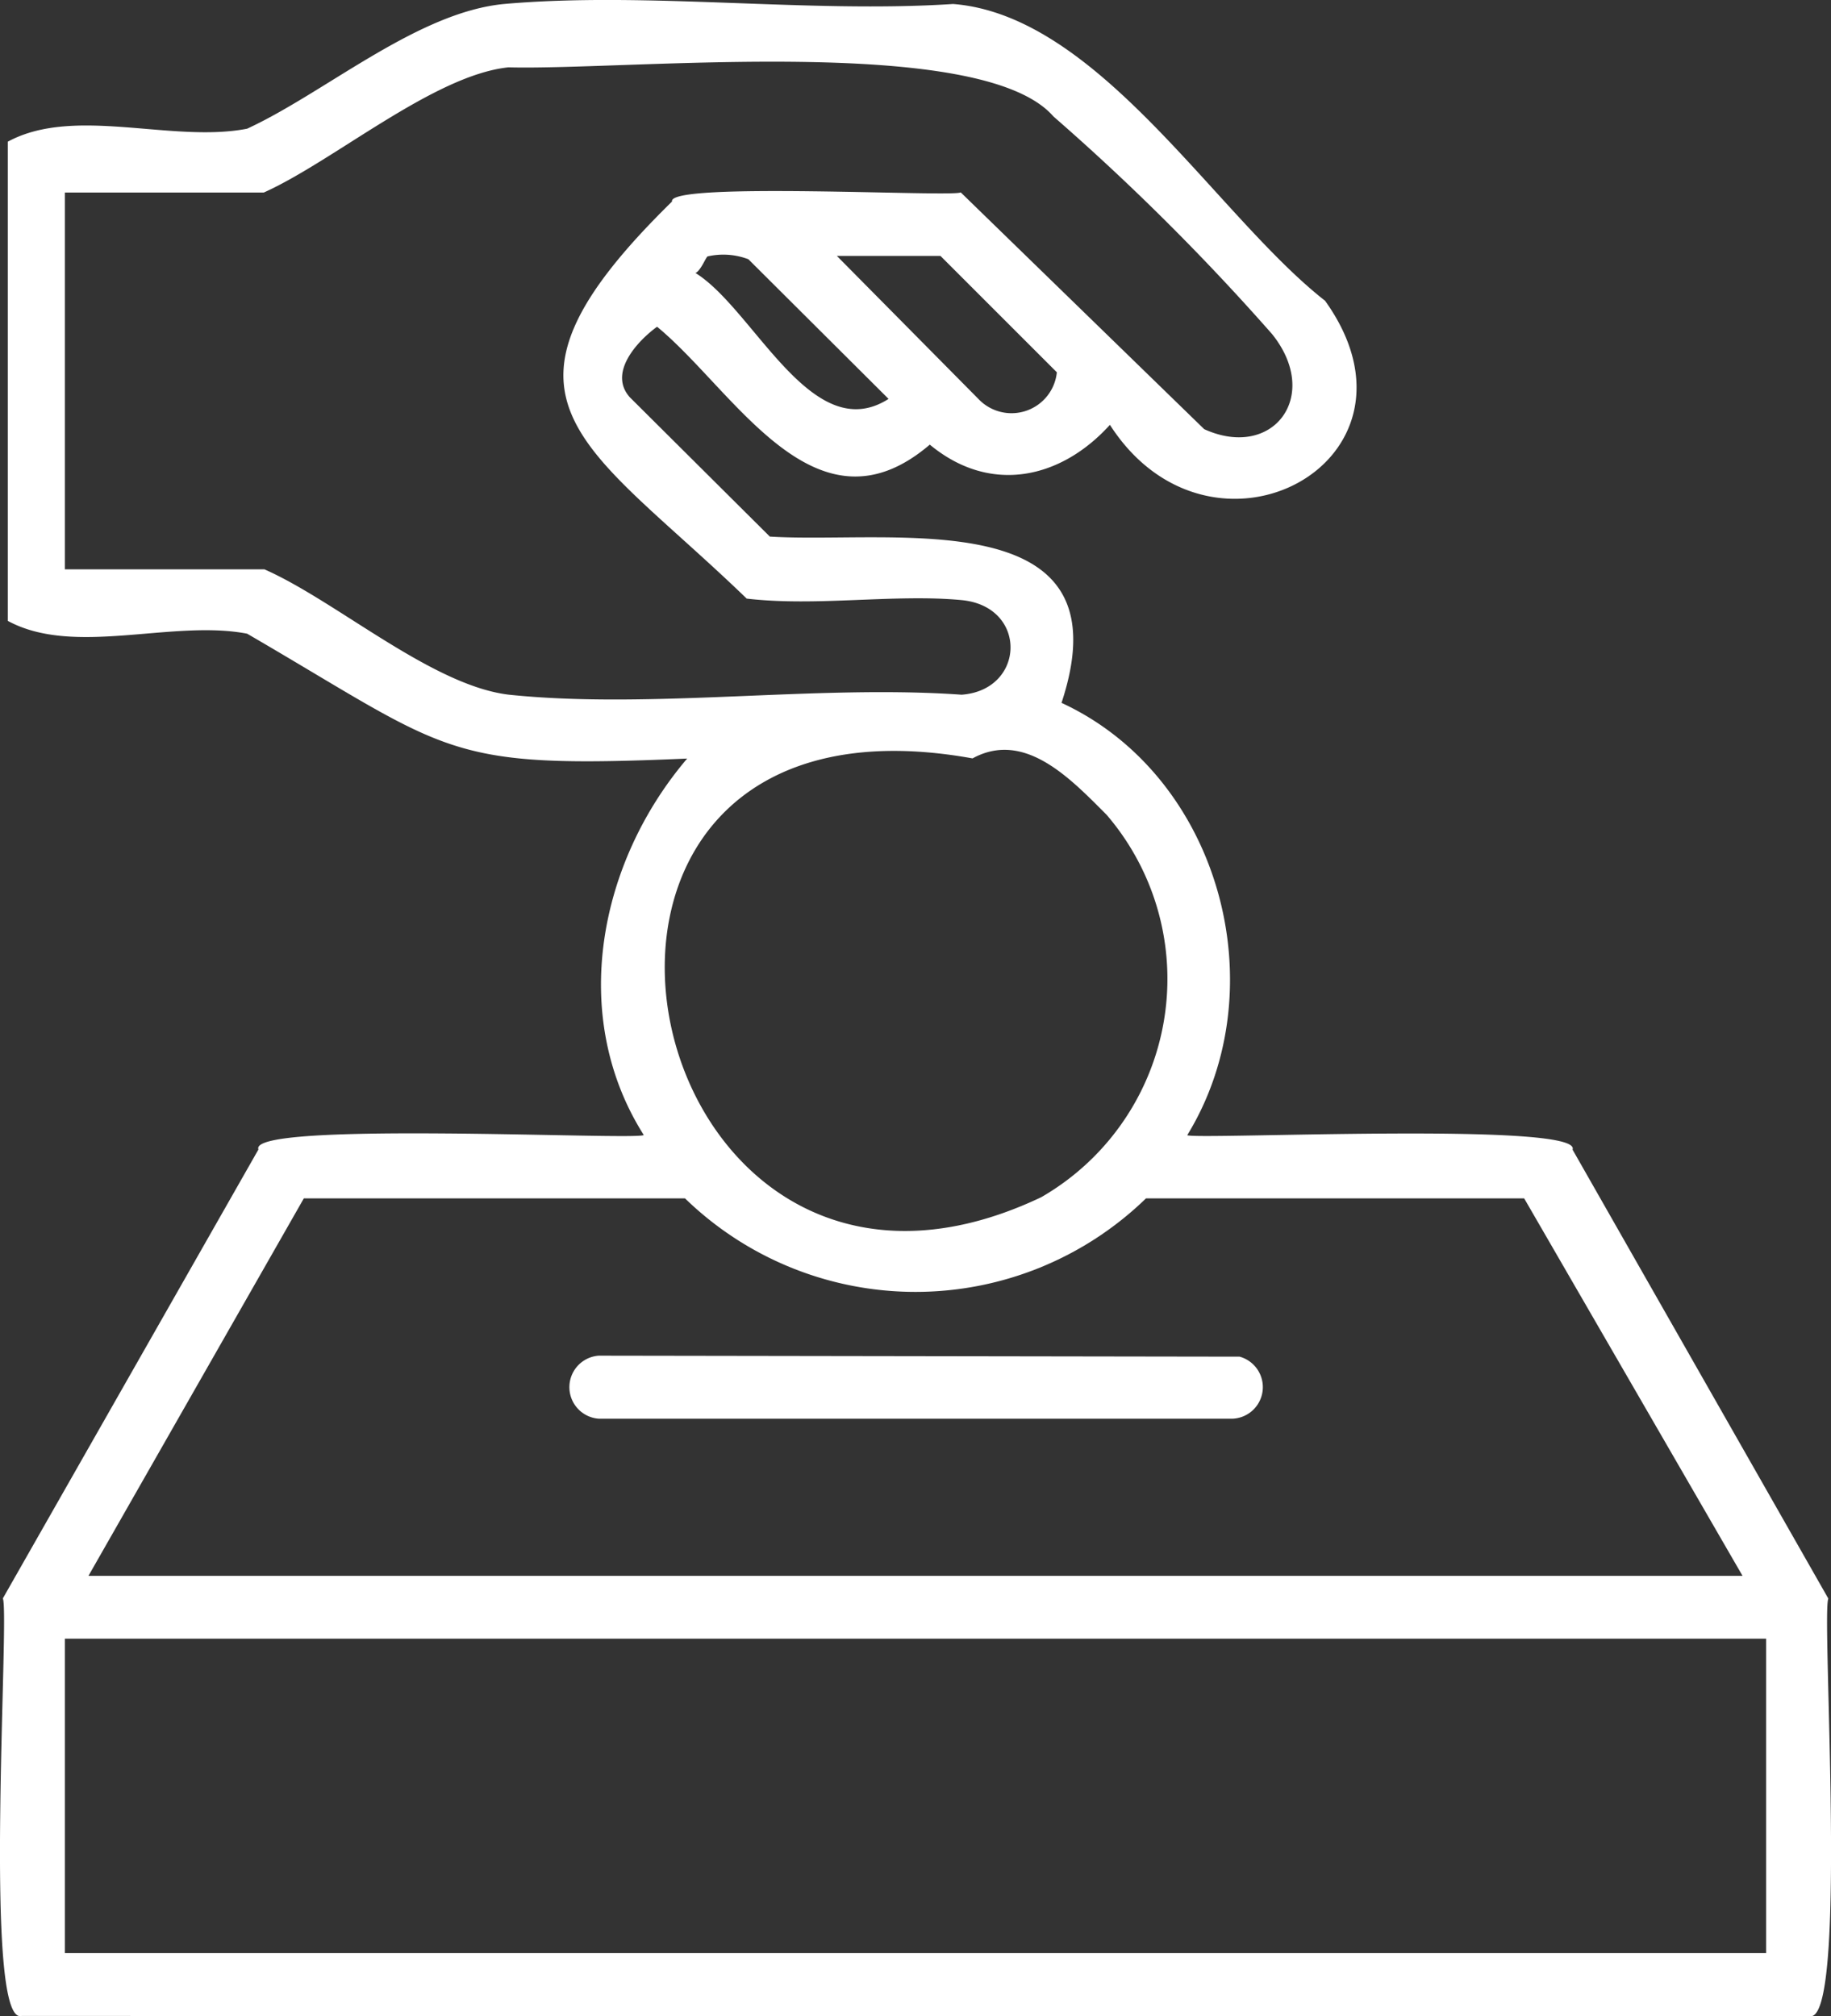 <svg xmlns="http://www.w3.org/2000/svg" viewBox="0 0 110.1 121.25"><rect x="0" y="0" width="110.1" height="121.25" fill="#333333" stroke="none"/><defs><style>.cls-1{fill:#fff;}</style></defs><g id="Layer_2" data-name="Layer 2"><g id="Layer_1-2" data-name="Layer 1"><path class="cls-1" d="M1.3,121.24C-1.06,121.87.6,97,.17,96.13l15.37-27c-.68-1.75,22.77-.53,23.17-.87C34.18,61.1,36,51.87,41.32,45.62c-14.68.64-14.13-.34-26.46-7.51-4.51-.87-10.4,1.4-14.39-.77V8.52c4-2.17,9.88.1,14.39-.78,4.7-2.17,10.21-7,15.45-7.5,8.61-.76,18.28.57,27,0,8.78.69,15.81,12.71,22.37,17.85,6.89,9.64-6.81,17-12.94,7.46-2.93,3.24-7.18,4.22-10.83,1.19-6.86,5.86-11.7-3.22-16.4-7.09-1.19.87-2.95,2.77-1.64,4.24l8.42,8.38c7.35.46,21.57-2.19,17.54,10,9.5,4.39,13,17.12,7.56,26,.47.29,23.8-.84,23.17.87l15.38,27c-.43.94,1.21,25.63-1.13,25.11Zm2.6-87h12c4.32,1.9,10.08,7,14.71,7.54,8.57.89,18.5-.62,27.21,0,3.85-.28,4-5.31,0-5.69s-8.75.4-12.92-.09c-9.79-9.46-16.71-11.91-4.49-23.88-.3-1.21,16.92-.25,17.36-.55L72.41,25.81c4.14,1.88,7.07-2,4.08-5.72A140.4,140.4,0,0,0,63.34,7C59,2,37.85,4.24,30.57,4.05c-4.49.47-10.5,5.64-14.71,7.53H3.9ZM58.84,24a2.74,2.74,0,0,0,4.71-1.61l-7-7H50.32Zm-17-7.57c3.51,2.2,7,10.49,11.59,7.56L45,15.59a4.25,4.25,0,0,0-2.45-.17C42.43,15.49,42.14,16.29,41.8,16.43ZM58.48,45.61C29.13,40.31,37.85,83.77,62.61,72a15.15,15.15,0,0,0,3.93-23C64.39,46.85,61.62,43.89,58.48,45.61ZM91.65,72.07l-22.74,0a19.89,19.89,0,0,1-27.72,0H18.27L5.32,94.77h99.46ZM3.9,117.46H106.2V98.55H3.9Z"/><path class="cls-1" d="M74.54,81.59,36,81.53a1.9,1.9,0,0,0,0,3.79H74.12A1.9,1.9,0,0,0,74.54,81.59Z"/></g></g></svg>